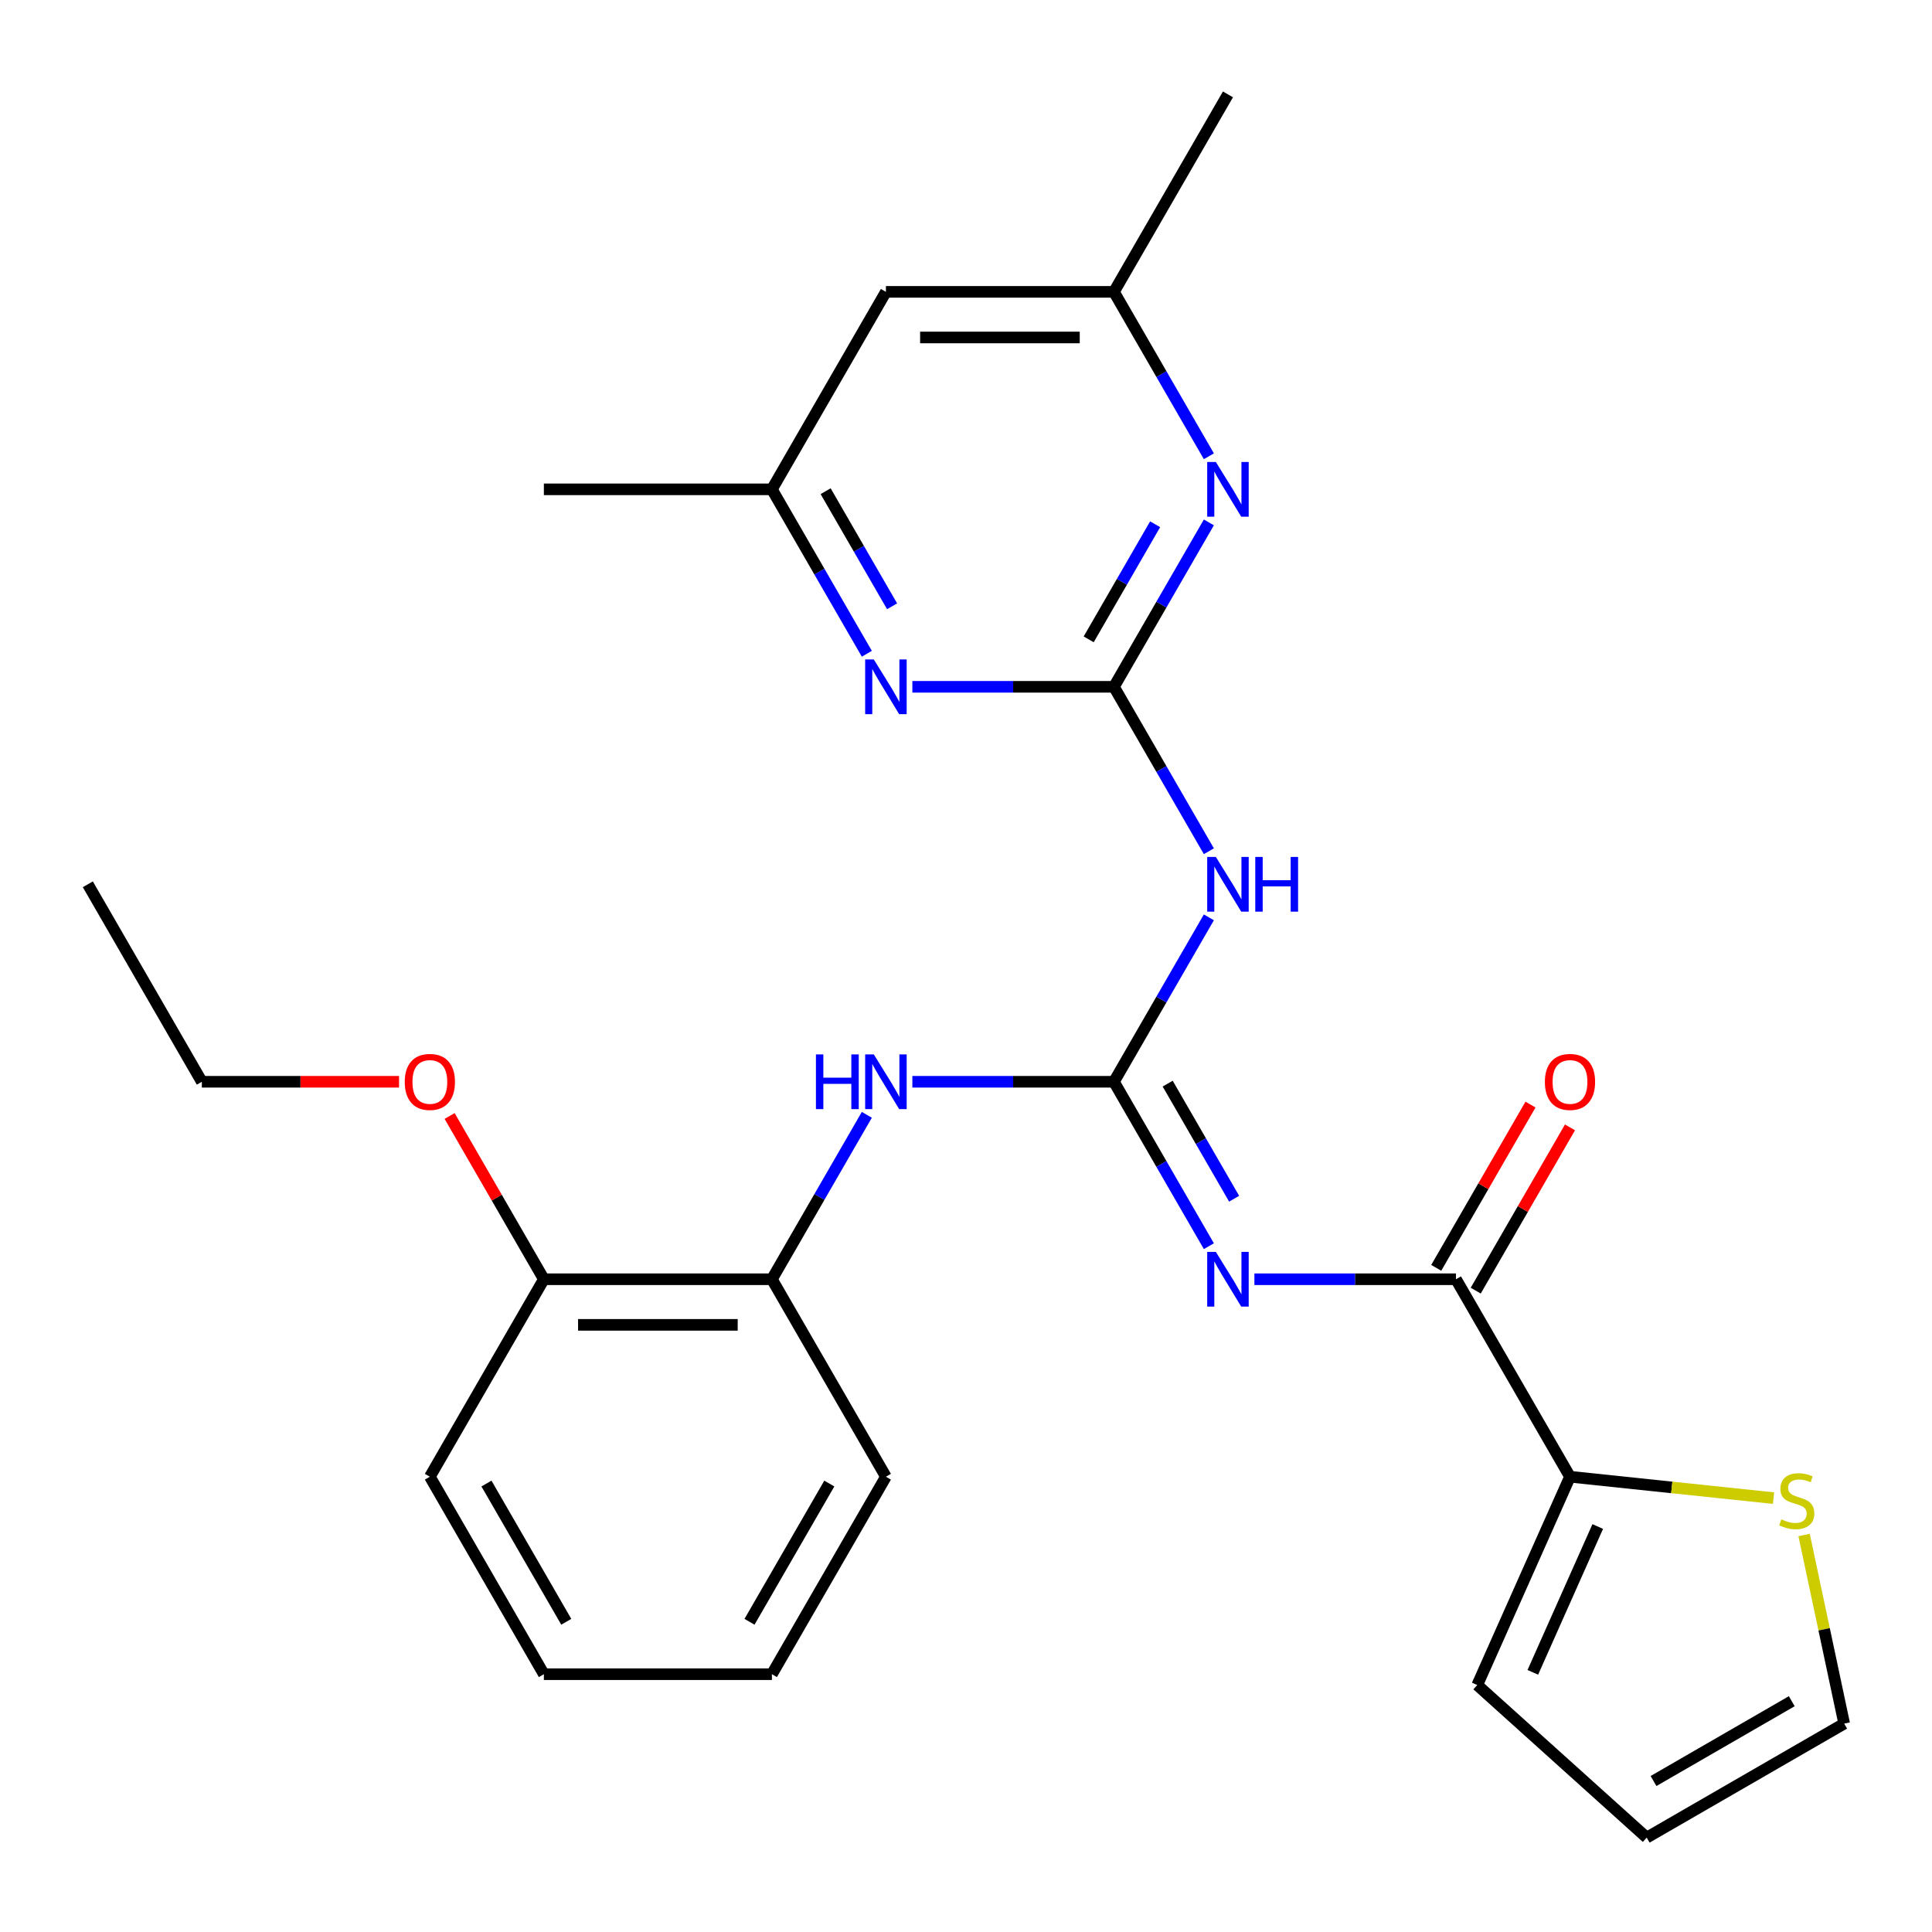 <?xml version='1.0' encoding='iso-8859-1'?>
<svg version='1.1' baseProfile='full'
              xmlns='http://www.w3.org/2000/svg'
                      xmlns:rdkit='http://www.rdkit.org/xml'
                      xmlns:xlink='http://www.w3.org/1999/xlink'
                  xml:space='preserve'
width='1000px' height='1000px' viewBox='0 0 1000 1000'>
<!-- END OF HEADER -->
<rect style='opacity:1.0;fill:#FFFFFF;stroke:none' width='1000' height='1000' x='0' y='0'> </rect>
<path class='bond-0' d='M 576.574,559.922 L 601.141,602.474' style='fill:none;fill-rule:evenodd;stroke:#000000;stroke-width:6px;stroke-linecap:butt;stroke-linejoin:miter;stroke-opacity:1' />
<path class='bond-0' d='M 601.141,602.474 L 625.708,645.025' style='fill:none;fill-rule:evenodd;stroke:#0000FF;stroke-width:6px;stroke-linecap:butt;stroke-linejoin:miter;stroke-opacity:1' />
<path class='bond-0' d='M 604.387,560.885 L 621.584,590.671' style='fill:none;fill-rule:evenodd;stroke:#000000;stroke-width:6px;stroke-linecap:butt;stroke-linejoin:miter;stroke-opacity:1' />
<path class='bond-0' d='M 621.584,590.671 L 638.781,620.457' style='fill:none;fill-rule:evenodd;stroke:#0000FF;stroke-width:6px;stroke-linecap:butt;stroke-linejoin:miter;stroke-opacity:1' />
<path class='bond-2' d='M 576.574,559.922 L 601.141,517.37' style='fill:none;fill-rule:evenodd;stroke:#000000;stroke-width:6px;stroke-linecap:butt;stroke-linejoin:miter;stroke-opacity:1' />
<path class='bond-2' d='M 601.141,517.37 L 625.708,474.819' style='fill:none;fill-rule:evenodd;stroke:#0000FF;stroke-width:6px;stroke-linecap:butt;stroke-linejoin:miter;stroke-opacity:1' />
<path class='bond-7' d='M 576.574,559.922 L 524.406,559.922' style='fill:none;fill-rule:evenodd;stroke:#000000;stroke-width:6px;stroke-linecap:butt;stroke-linejoin:miter;stroke-opacity:1' />
<path class='bond-7' d='M 524.406,559.922 L 472.238,559.922' style='fill:none;fill-rule:evenodd;stroke:#0000FF;stroke-width:6px;stroke-linecap:butt;stroke-linejoin:miter;stroke-opacity:1' />
<path class='bond-3' d='M 649.277,662.136 L 701.445,662.136' style='fill:none;fill-rule:evenodd;stroke:#0000FF;stroke-width:6px;stroke-linecap:butt;stroke-linejoin:miter;stroke-opacity:1' />
<path class='bond-3' d='M 701.445,662.136 L 753.613,662.136' style='fill:none;fill-rule:evenodd;stroke:#000000;stroke-width:6px;stroke-linecap:butt;stroke-linejoin:miter;stroke-opacity:1' />
<path class='bond-1' d='M 576.574,355.494 L 601.141,398.046' style='fill:none;fill-rule:evenodd;stroke:#000000;stroke-width:6px;stroke-linecap:butt;stroke-linejoin:miter;stroke-opacity:1' />
<path class='bond-1' d='M 601.141,398.046 L 625.708,440.597' style='fill:none;fill-rule:evenodd;stroke:#0000FF;stroke-width:6px;stroke-linecap:butt;stroke-linejoin:miter;stroke-opacity:1' />
<path class='bond-4' d='M 576.574,355.494 L 601.141,312.943' style='fill:none;fill-rule:evenodd;stroke:#000000;stroke-width:6px;stroke-linecap:butt;stroke-linejoin:miter;stroke-opacity:1' />
<path class='bond-4' d='M 601.141,312.943 L 625.708,270.391' style='fill:none;fill-rule:evenodd;stroke:#0000FF;stroke-width:6px;stroke-linecap:butt;stroke-linejoin:miter;stroke-opacity:1' />
<path class='bond-4' d='M 563.501,330.926 L 580.698,301.14' style='fill:none;fill-rule:evenodd;stroke:#000000;stroke-width:6px;stroke-linecap:butt;stroke-linejoin:miter;stroke-opacity:1' />
<path class='bond-4' d='M 580.698,301.14 L 597.895,271.354' style='fill:none;fill-rule:evenodd;stroke:#0000FF;stroke-width:6px;stroke-linecap:butt;stroke-linejoin:miter;stroke-opacity:1' />
<path class='bond-5' d='M 576.574,355.494 L 524.406,355.494' style='fill:none;fill-rule:evenodd;stroke:#000000;stroke-width:6px;stroke-linecap:butt;stroke-linejoin:miter;stroke-opacity:1' />
<path class='bond-5' d='M 524.406,355.494 L 472.238,355.494' style='fill:none;fill-rule:evenodd;stroke:#0000FF;stroke-width:6px;stroke-linecap:butt;stroke-linejoin:miter;stroke-opacity:1' />
<path class='bond-6' d='M 753.613,662.136 L 812.626,764.35' style='fill:none;fill-rule:evenodd;stroke:#000000;stroke-width:6px;stroke-linecap:butt;stroke-linejoin:miter;stroke-opacity:1' />
<path class='bond-12' d='M 763.835,668.037 L 788.229,625.786' style='fill:none;fill-rule:evenodd;stroke:#000000;stroke-width:6px;stroke-linecap:butt;stroke-linejoin:miter;stroke-opacity:1' />
<path class='bond-12' d='M 788.229,625.786 L 812.623,583.534' style='fill:none;fill-rule:evenodd;stroke:#FF0000;stroke-width:6px;stroke-linecap:butt;stroke-linejoin:miter;stroke-opacity:1' />
<path class='bond-12' d='M 743.392,656.235 L 767.786,613.983' style='fill:none;fill-rule:evenodd;stroke:#000000;stroke-width:6px;stroke-linecap:butt;stroke-linejoin:miter;stroke-opacity:1' />
<path class='bond-12' d='M 767.786,613.983 L 792.18,571.731' style='fill:none;fill-rule:evenodd;stroke:#FF0000;stroke-width:6px;stroke-linecap:butt;stroke-linejoin:miter;stroke-opacity:1' />
<path class='bond-10' d='M 625.708,236.17 L 601.141,193.618' style='fill:none;fill-rule:evenodd;stroke:#0000FF;stroke-width:6px;stroke-linecap:butt;stroke-linejoin:miter;stroke-opacity:1' />
<path class='bond-10' d='M 601.141,193.618 L 576.574,151.066' style='fill:none;fill-rule:evenodd;stroke:#000000;stroke-width:6px;stroke-linecap:butt;stroke-linejoin:miter;stroke-opacity:1' />
<path class='bond-11' d='M 448.668,338.384 L 424.101,295.832' style='fill:none;fill-rule:evenodd;stroke:#0000FF;stroke-width:6px;stroke-linecap:butt;stroke-linejoin:miter;stroke-opacity:1' />
<path class='bond-11' d='M 424.101,295.832 L 399.534,253.28' style='fill:none;fill-rule:evenodd;stroke:#000000;stroke-width:6px;stroke-linecap:butt;stroke-linejoin:miter;stroke-opacity:1' />
<path class='bond-11' d='M 461.741,313.815 L 444.544,284.029' style='fill:none;fill-rule:evenodd;stroke:#0000FF;stroke-width:6px;stroke-linecap:butt;stroke-linejoin:miter;stroke-opacity:1' />
<path class='bond-11' d='M 444.544,284.029 L 427.347,254.243' style='fill:none;fill-rule:evenodd;stroke:#000000;stroke-width:6px;stroke-linecap:butt;stroke-linejoin:miter;stroke-opacity:1' />
<path class='bond-8' d='M 812.626,764.35 L 865.301,769.886' style='fill:none;fill-rule:evenodd;stroke:#000000;stroke-width:6px;stroke-linecap:butt;stroke-linejoin:miter;stroke-opacity:1' />
<path class='bond-8' d='M 865.301,769.886 L 917.976,775.423' style='fill:none;fill-rule:evenodd;stroke:#CCCC00;stroke-width:6px;stroke-linecap:butt;stroke-linejoin:miter;stroke-opacity:1' />
<path class='bond-13' d='M 812.626,764.35 L 764.621,872.172' style='fill:none;fill-rule:evenodd;stroke:#000000;stroke-width:6px;stroke-linecap:butt;stroke-linejoin:miter;stroke-opacity:1' />
<path class='bond-13' d='M 826.99,790.124 L 793.386,865.6' style='fill:none;fill-rule:evenodd;stroke:#000000;stroke-width:6px;stroke-linecap:butt;stroke-linejoin:miter;stroke-opacity:1' />
<path class='bond-9' d='M 448.668,577.033 L 424.101,619.584' style='fill:none;fill-rule:evenodd;stroke:#0000FF;stroke-width:6px;stroke-linecap:butt;stroke-linejoin:miter;stroke-opacity:1' />
<path class='bond-9' d='M 424.101,619.584 L 399.534,662.136' style='fill:none;fill-rule:evenodd;stroke:#000000;stroke-width:6px;stroke-linecap:butt;stroke-linejoin:miter;stroke-opacity:1' />
<path class='bond-15' d='M 933.796,794.518 L 944.171,843.326' style='fill:none;fill-rule:evenodd;stroke:#CCCC00;stroke-width:6px;stroke-linecap:butt;stroke-linejoin:miter;stroke-opacity:1' />
<path class='bond-15' d='M 944.171,843.326 L 954.545,892.134' style='fill:none;fill-rule:evenodd;stroke:#000000;stroke-width:6px;stroke-linecap:butt;stroke-linejoin:miter;stroke-opacity:1' />
<path class='bond-16' d='M 399.534,662.136 L 281.507,662.136' style='fill:none;fill-rule:evenodd;stroke:#000000;stroke-width:6px;stroke-linecap:butt;stroke-linejoin:miter;stroke-opacity:1' />
<path class='bond-16' d='M 381.83,685.741 L 299.211,685.741' style='fill:none;fill-rule:evenodd;stroke:#000000;stroke-width:6px;stroke-linecap:butt;stroke-linejoin:miter;stroke-opacity:1' />
<path class='bond-19' d='M 399.534,662.136 L 458.547,764.35' style='fill:none;fill-rule:evenodd;stroke:#000000;stroke-width:6px;stroke-linecap:butt;stroke-linejoin:miter;stroke-opacity:1' />
<path class='bond-20' d='M 576.574,151.066 L 635.587,48.852' style='fill:none;fill-rule:evenodd;stroke:#000000;stroke-width:6px;stroke-linecap:butt;stroke-linejoin:miter;stroke-opacity:1' />
<path class='bond-28' d='M 576.574,151.066 L 458.547,151.066' style='fill:none;fill-rule:evenodd;stroke:#000000;stroke-width:6px;stroke-linecap:butt;stroke-linejoin:miter;stroke-opacity:1' />
<path class='bond-28' d='M 558.87,174.672 L 476.251,174.672' style='fill:none;fill-rule:evenodd;stroke:#000000;stroke-width:6px;stroke-linecap:butt;stroke-linejoin:miter;stroke-opacity:1' />
<path class='bond-14' d='M 399.534,253.28 L 458.547,151.066' style='fill:none;fill-rule:evenodd;stroke:#000000;stroke-width:6px;stroke-linecap:butt;stroke-linejoin:miter;stroke-opacity:1' />
<path class='bond-21' d='M 399.534,253.28 L 281.507,253.28' style='fill:none;fill-rule:evenodd;stroke:#000000;stroke-width:6px;stroke-linecap:butt;stroke-linejoin:miter;stroke-opacity:1' />
<path class='bond-17' d='M 764.621,872.172 L 852.332,951.147' style='fill:none;fill-rule:evenodd;stroke:#000000;stroke-width:6px;stroke-linecap:butt;stroke-linejoin:miter;stroke-opacity:1' />
<path class='bond-29' d='M 954.545,892.134 L 852.332,951.147' style='fill:none;fill-rule:evenodd;stroke:#000000;stroke-width:6px;stroke-linecap:butt;stroke-linejoin:miter;stroke-opacity:1' />
<path class='bond-29' d='M 927.411,880.543 L 855.861,921.853' style='fill:none;fill-rule:evenodd;stroke:#000000;stroke-width:6px;stroke-linecap:butt;stroke-linejoin:miter;stroke-opacity:1' />
<path class='bond-18' d='M 281.507,662.136 L 257.113,619.884' style='fill:none;fill-rule:evenodd;stroke:#000000;stroke-width:6px;stroke-linecap:butt;stroke-linejoin:miter;stroke-opacity:1' />
<path class='bond-18' d='M 257.113,619.884 L 232.719,577.633' style='fill:none;fill-rule:evenodd;stroke:#FF0000;stroke-width:6px;stroke-linecap:butt;stroke-linejoin:miter;stroke-opacity:1' />
<path class='bond-22' d='M 281.507,662.136 L 222.494,764.35' style='fill:none;fill-rule:evenodd;stroke:#000000;stroke-width:6px;stroke-linecap:butt;stroke-linejoin:miter;stroke-opacity:1' />
<path class='bond-23' d='M 206.544,559.922 L 155.506,559.922' style='fill:none;fill-rule:evenodd;stroke:#FF0000;stroke-width:6px;stroke-linecap:butt;stroke-linejoin:miter;stroke-opacity:1' />
<path class='bond-23' d='M 155.506,559.922 L 104.468,559.922' style='fill:none;fill-rule:evenodd;stroke:#000000;stroke-width:6px;stroke-linecap:butt;stroke-linejoin:miter;stroke-opacity:1' />
<path class='bond-25' d='M 458.547,764.35 L 399.534,866.564' style='fill:none;fill-rule:evenodd;stroke:#000000;stroke-width:6px;stroke-linecap:butt;stroke-linejoin:miter;stroke-opacity:1' />
<path class='bond-25' d='M 429.252,767.879 L 387.943,839.429' style='fill:none;fill-rule:evenodd;stroke:#000000;stroke-width:6px;stroke-linecap:butt;stroke-linejoin:miter;stroke-opacity:1' />
<path class='bond-27' d='M 222.494,764.35 L 281.507,866.564' style='fill:none;fill-rule:evenodd;stroke:#000000;stroke-width:6px;stroke-linecap:butt;stroke-linejoin:miter;stroke-opacity:1' />
<path class='bond-27' d='M 251.789,767.879 L 293.098,839.429' style='fill:none;fill-rule:evenodd;stroke:#000000;stroke-width:6px;stroke-linecap:butt;stroke-linejoin:miter;stroke-opacity:1' />
<path class='bond-24' d='M 104.468,559.922 L 45.455,457.708' style='fill:none;fill-rule:evenodd;stroke:#000000;stroke-width:6px;stroke-linecap:butt;stroke-linejoin:miter;stroke-opacity:1' />
<path class='bond-26' d='M 399.534,866.564 L 281.507,866.564' style='fill:none;fill-rule:evenodd;stroke:#000000;stroke-width:6px;stroke-linecap:butt;stroke-linejoin:miter;stroke-opacity:1' />
<path  class='atom-1' d='M 629.327 647.976
L 638.607 662.976
Q 639.527 664.456, 641.007 667.136
Q 642.487 669.816, 642.567 669.976
L 642.567 647.976
L 646.327 647.976
L 646.327 676.296
L 642.447 676.296
L 632.487 659.896
Q 631.327 657.976, 630.087 655.776
Q 628.887 653.576, 628.527 652.896
L 628.527 676.296
L 624.847 676.296
L 624.847 647.976
L 629.327 647.976
' fill='#0000FF'/>
<path  class='atom-3' d='M 629.327 443.548
L 638.607 458.548
Q 639.527 460.028, 641.007 462.708
Q 642.487 465.388, 642.567 465.548
L 642.567 443.548
L 646.327 443.548
L 646.327 471.868
L 642.447 471.868
L 632.487 455.468
Q 631.327 453.548, 630.087 451.348
Q 628.887 449.148, 628.527 448.468
L 628.527 471.868
L 624.847 471.868
L 624.847 443.548
L 629.327 443.548
' fill='#0000FF'/>
<path  class='atom-3' d='M 649.727 443.548
L 653.567 443.548
L 653.567 455.588
L 668.047 455.588
L 668.047 443.548
L 671.887 443.548
L 671.887 471.868
L 668.047 471.868
L 668.047 458.788
L 653.567 458.788
L 653.567 471.868
L 649.727 471.868
L 649.727 443.548
' fill='#0000FF'/>
<path  class='atom-5' d='M 629.327 239.12
L 638.607 254.12
Q 639.527 255.6, 641.007 258.28
Q 642.487 260.96, 642.567 261.12
L 642.567 239.12
L 646.327 239.12
L 646.327 267.44
L 642.447 267.44
L 632.487 251.04
Q 631.327 249.12, 630.087 246.92
Q 628.887 244.72, 628.527 244.04
L 628.527 267.44
L 624.847 267.44
L 624.847 239.12
L 629.327 239.12
' fill='#0000FF'/>
<path  class='atom-6' d='M 452.287 341.334
L 461.567 356.334
Q 462.487 357.814, 463.967 360.494
Q 465.447 363.174, 465.527 363.334
L 465.527 341.334
L 469.287 341.334
L 469.287 369.654
L 465.407 369.654
L 455.447 353.254
Q 454.287 351.334, 453.047 349.134
Q 451.847 346.934, 451.487 346.254
L 451.487 369.654
L 447.807 369.654
L 447.807 341.334
L 452.287 341.334
' fill='#0000FF'/>
<path  class='atom-8' d='M 422.327 545.762
L 426.167 545.762
L 426.167 557.802
L 440.647 557.802
L 440.647 545.762
L 444.487 545.762
L 444.487 574.082
L 440.647 574.082
L 440.647 561.002
L 426.167 561.002
L 426.167 574.082
L 422.327 574.082
L 422.327 545.762
' fill='#0000FF'/>
<path  class='atom-8' d='M 452.287 545.762
L 461.567 560.762
Q 462.487 562.242, 463.967 564.922
Q 465.447 567.602, 465.527 567.762
L 465.527 545.762
L 469.287 545.762
L 469.287 574.082
L 465.407 574.082
L 455.447 557.682
Q 454.287 555.762, 453.047 553.562
Q 451.847 551.362, 451.487 550.682
L 451.487 574.082
L 447.807 574.082
L 447.807 545.762
L 452.287 545.762
' fill='#0000FF'/>
<path  class='atom-9' d='M 922.006 786.407
Q 922.326 786.527, 923.646 787.087
Q 924.966 787.647, 926.406 788.007
Q 927.886 788.327, 929.326 788.327
Q 932.006 788.327, 933.566 787.047
Q 935.126 785.727, 935.126 783.447
Q 935.126 781.887, 934.326 780.927
Q 933.566 779.967, 932.366 779.447
Q 931.166 778.927, 929.166 778.327
Q 926.646 777.567, 925.126 776.847
Q 923.646 776.127, 922.566 774.607
Q 921.526 773.087, 921.526 770.527
Q 921.526 766.967, 923.926 764.767
Q 926.366 762.567, 931.166 762.567
Q 934.446 762.567, 938.166 764.127
L 937.246 767.207
Q 933.846 765.807, 931.286 765.807
Q 928.526 765.807, 927.006 766.967
Q 925.486 768.087, 925.526 770.047
Q 925.526 771.567, 926.286 772.487
Q 927.086 773.407, 928.206 773.927
Q 929.366 774.447, 931.286 775.047
Q 933.846 775.847, 935.366 776.647
Q 936.886 777.447, 937.966 779.087
Q 939.086 780.687, 939.086 783.447
Q 939.086 787.367, 936.446 789.487
Q 933.846 791.567, 929.486 791.567
Q 926.966 791.567, 925.046 791.007
Q 923.166 790.487, 920.926 789.567
L 922.006 786.407
' fill='#CCCC00'/>
<path  class='atom-13' d='M 799.626 560.002
Q 799.626 553.202, 802.986 549.402
Q 806.346 545.602, 812.626 545.602
Q 818.906 545.602, 822.266 549.402
Q 825.626 553.202, 825.626 560.002
Q 825.626 566.882, 822.226 570.802
Q 818.826 574.682, 812.626 574.682
Q 806.386 574.682, 802.986 570.802
Q 799.626 566.922, 799.626 560.002
M 812.626 571.482
Q 816.946 571.482, 819.266 568.602
Q 821.626 565.682, 821.626 560.002
Q 821.626 554.442, 819.266 551.642
Q 816.946 548.802, 812.626 548.802
Q 808.306 548.802, 805.946 551.602
Q 803.626 554.402, 803.626 560.002
Q 803.626 565.722, 805.946 568.602
Q 808.306 571.482, 812.626 571.482
' fill='#FF0000'/>
<path  class='atom-19' d='M 209.494 560.002
Q 209.494 553.202, 212.854 549.402
Q 216.214 545.602, 222.494 545.602
Q 228.774 545.602, 232.134 549.402
Q 235.494 553.202, 235.494 560.002
Q 235.494 566.882, 232.094 570.802
Q 228.694 574.682, 222.494 574.682
Q 216.254 574.682, 212.854 570.802
Q 209.494 566.922, 209.494 560.002
M 222.494 571.482
Q 226.814 571.482, 229.134 568.602
Q 231.494 565.682, 231.494 560.002
Q 231.494 554.442, 229.134 551.642
Q 226.814 548.802, 222.494 548.802
Q 218.174 548.802, 215.814 551.602
Q 213.494 554.402, 213.494 560.002
Q 213.494 565.722, 215.814 568.602
Q 218.174 571.482, 222.494 571.482
' fill='#FF0000'/>
</svg>
